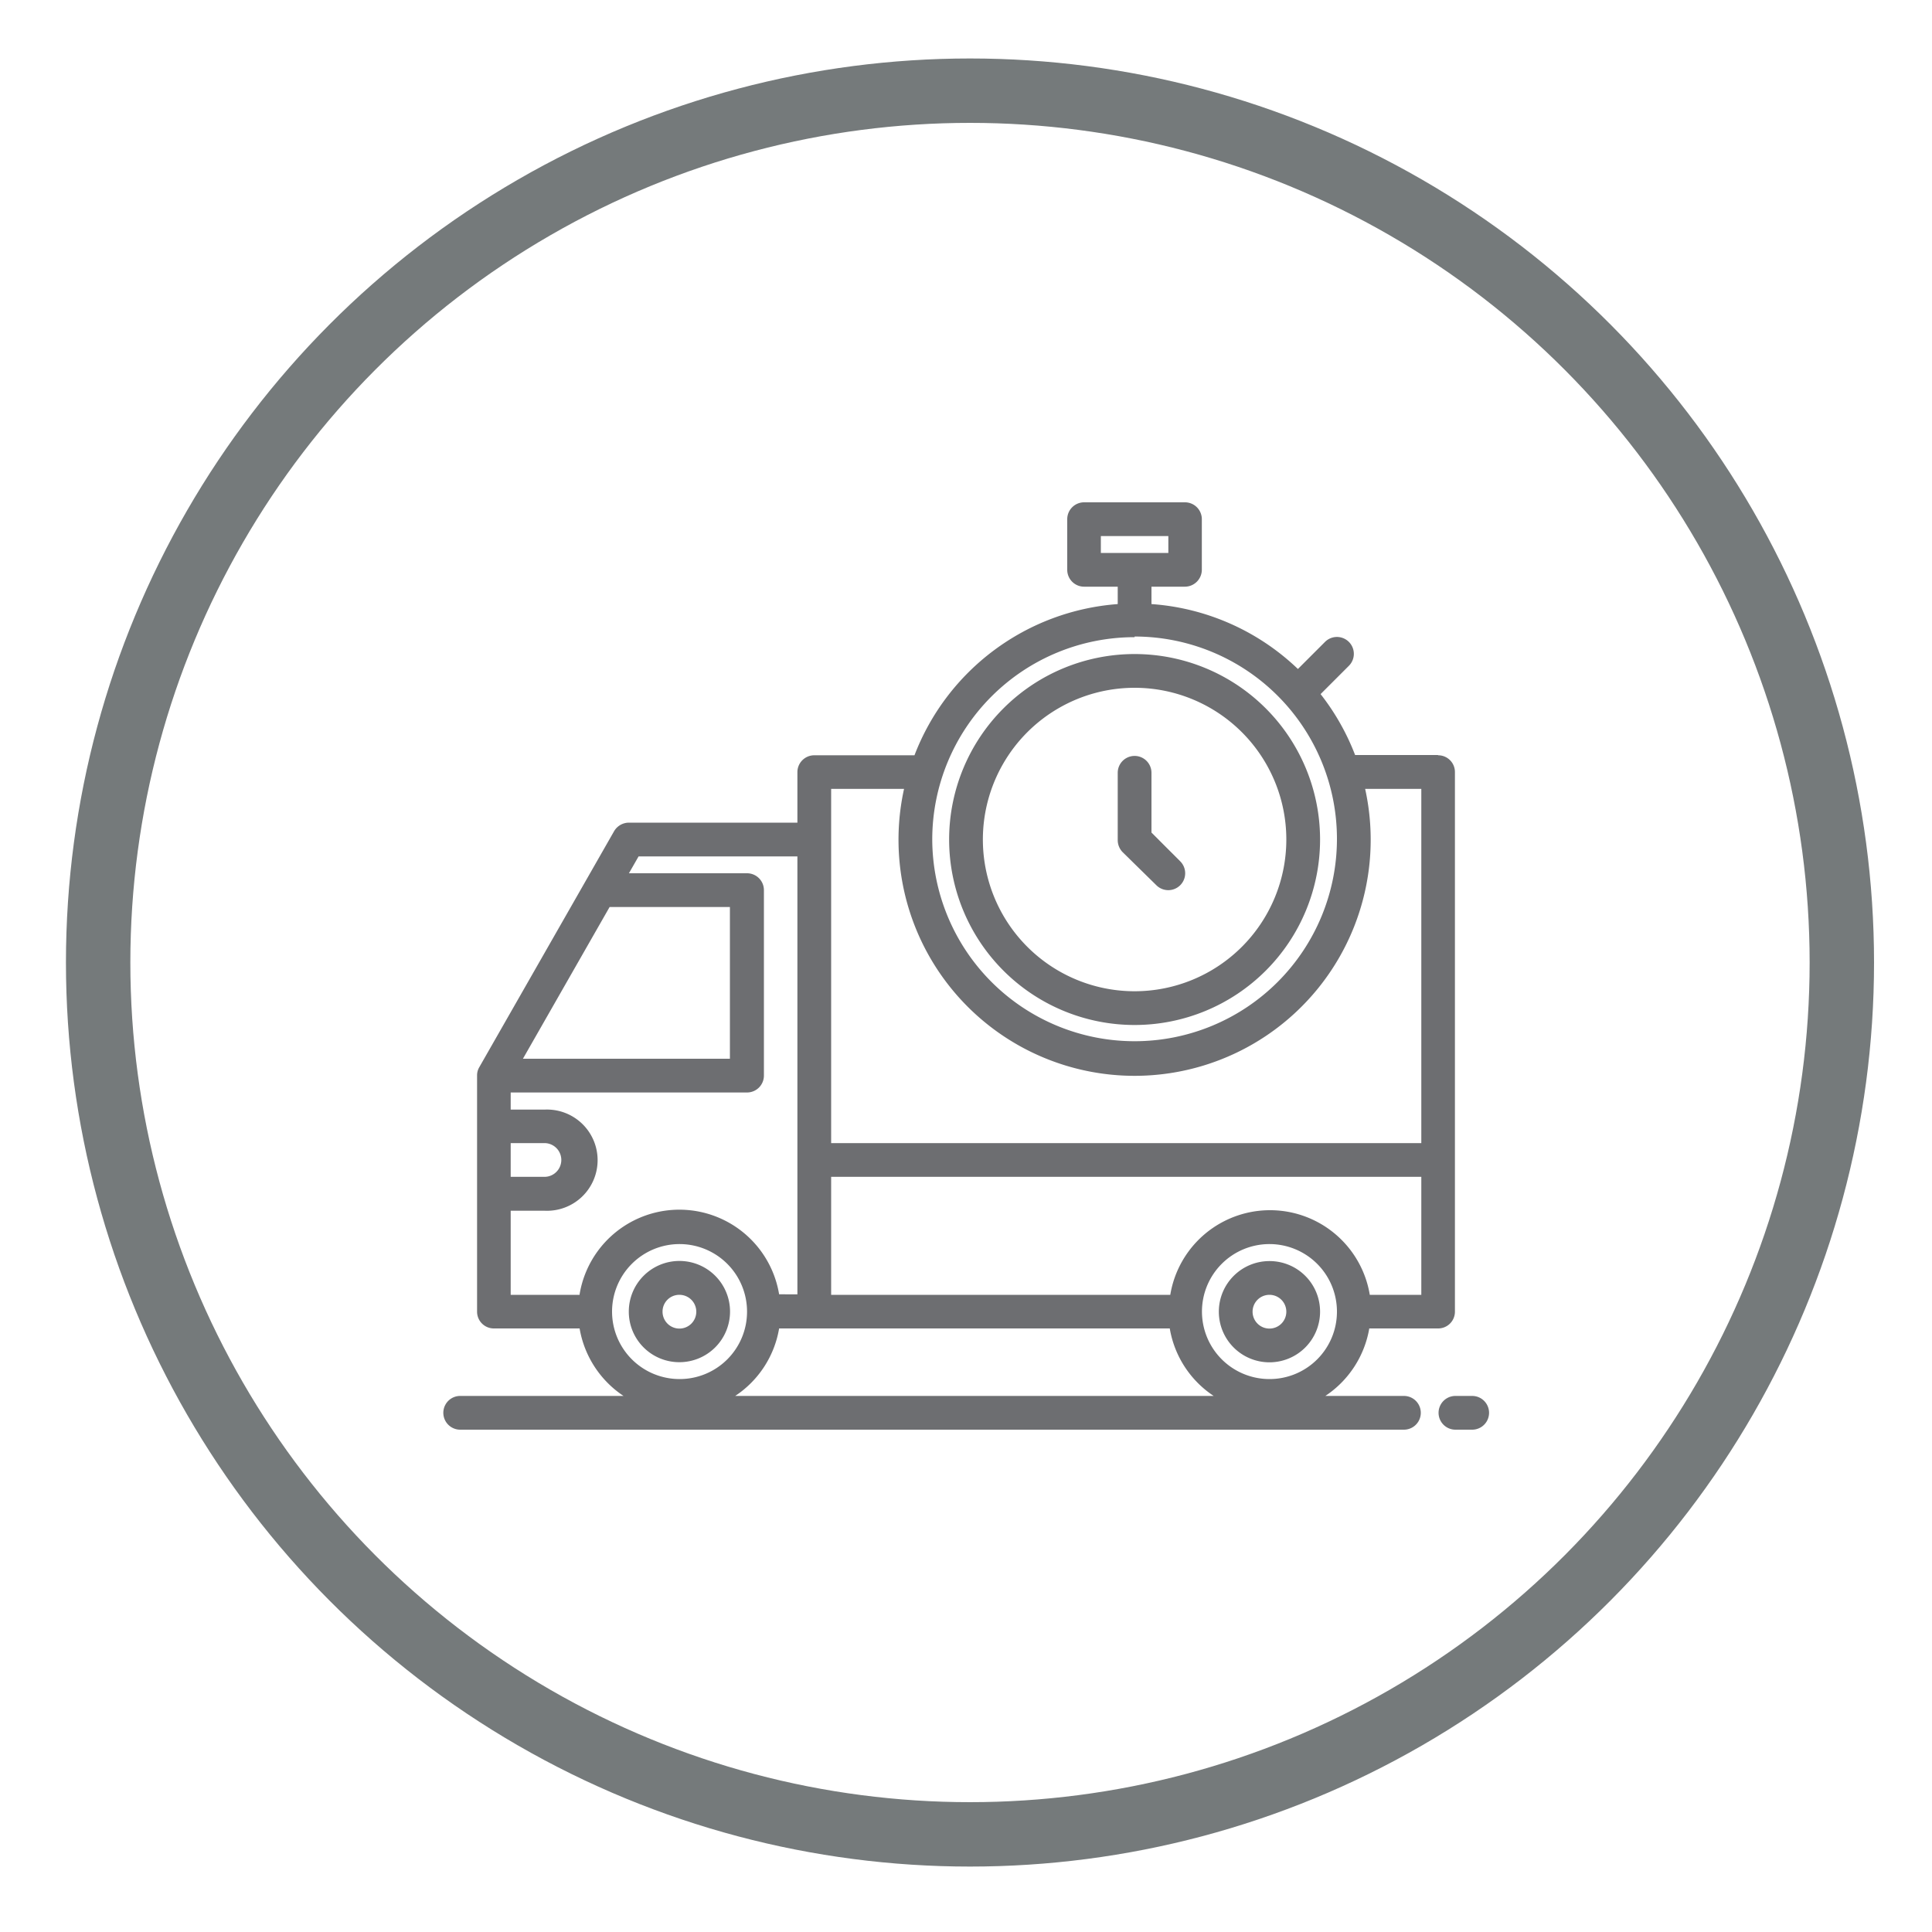 <svg xmlns="http://www.w3.org/2000/svg" xmlns:xlink="http://www.w3.org/1999/xlink" viewBox="0 0 150 150"><defs><style>.a,.b{fill:none;}.b{stroke:#757a7b;stroke-miterlimit:10;stroke-width:5px;}.c{clip-path:url(#a);}.d{fill:#6d6e71;}</style><clipPath id="a"><rect class="a" x="34.42" y="39" width="81.16" height="72"></rect></clipPath></defs><title>services-icons</title><circle class="b" cx="75.31" cy="74.73" r="67.69"></circle><g class="c"><path class="d" d="M52.75,100.53a1.31,1.31,0,1,1-1.31,1.31,1.3,1.3,0,0,1,1.31-1.31m0,5.23a3.93,3.93,0,1,0-3.93-3.92,3.92,3.92,0,0,0,3.93,3.92"></path><path class="d" d="M98.56,103.15a1.31,1.31,0,1,1,1.31-1.31,1.31,1.31,0,0,1-1.31,1.31m0-5.24a3.93,3.93,0,1,0,3.93,3.93,3.92,3.92,0,0,0-3.93-3.93"></path><path class="d" d="M110.35,88.75H64.53V61.25h5.66a18.33,18.33,0,1,0,35.8,0h4.36Zm0,11.78h-4a7.85,7.85,0,0,0-15.49,0H64.53V91.37h45.82Zm-11.79,6.54a5.24,5.24,0,1,1,5.24-5.23,5.23,5.23,0,0,1-5.24,5.23m-41.48,1.31a7.84,7.84,0,0,0,3.41-5.24H90.82a7.84,7.84,0,0,0,3.41,5.24Zm-4.33-1.31A5.24,5.24,0,1,1,58,101.84a5.23,5.23,0,0,1-5.23,5.23M45,100.53H39.65V94h2.62a3.93,3.93,0,1,0,0-7.85H39.65V84.82H58a1.31,1.31,0,0,0,1.31-1.31V69.11A1.31,1.31,0,0,0,58,67.8H48.83l.75-1.31H61.91v34H60.49a7.85,7.85,0,0,0-15.49,0M39.65,88.75h2.62a1.31,1.31,0,1,1,0,2.62H39.65Zm7.68-18.33h9.34V82.2H40.6Zm40.76-21A15.71,15.71,0,1,1,72.38,65.18,15.71,15.71,0,0,1,88.09,49.47m-2.62-7.85h5.24v1.31H85.47Zm26.18,17h-6.44a18.28,18.28,0,0,0-2.68-4.73l2.2-2.2a1.31,1.31,0,1,0-1.86-1.85l-2.1,2.1A18.29,18.29,0,0,0,89.4,46.9V45.55H92a1.32,1.32,0,0,0,1.31-1.32V40.31A1.31,1.31,0,0,0,92,39H84.16a1.31,1.31,0,0,0-1.3,1.31v3.92a1.31,1.31,0,0,0,1.3,1.32h2.62V46.9A18.36,18.36,0,0,0,71,58.64H63.22a1.31,1.31,0,0,0-1.31,1.3v3.93H48.82a1.34,1.34,0,0,0-1.14.66L37.21,82.86a1.24,1.24,0,0,0-.17.65v18.33a1.3,1.3,0,0,0,1.3,1.3H45a7.88,7.88,0,0,0,3.41,5.24H35.73a1.31,1.31,0,1,0,0,2.62H109a1.31,1.31,0,0,0,0-2.62H102.9a7.88,7.88,0,0,0,3.41-5.24h5.34a1.3,1.3,0,0,0,1.31-1.3V59.94a1.3,1.3,0,0,0-1.31-1.3"></path><path class="d" d="M88.09,53.4A11.78,11.78,0,1,1,76.31,65.18,11.78,11.78,0,0,1,88.09,53.4m0,26.18a14.4,14.4,0,1,0-14.4-14.4,14.4,14.4,0,0,0,14.4,14.4"></path><path class="d" d="M89.78,68.73a1.31,1.31,0,1,0,1.85-1.86L89.4,64.64V60a1.31,1.31,0,0,0-2.62,0v5.23a1.34,1.34,0,0,0,.38.93Z"></path><path class="d" d="M114.27,108.38H113a1.31,1.31,0,1,0,0,2.62h1.3a1.31,1.31,0,0,0,0-2.62"></path></g></svg>